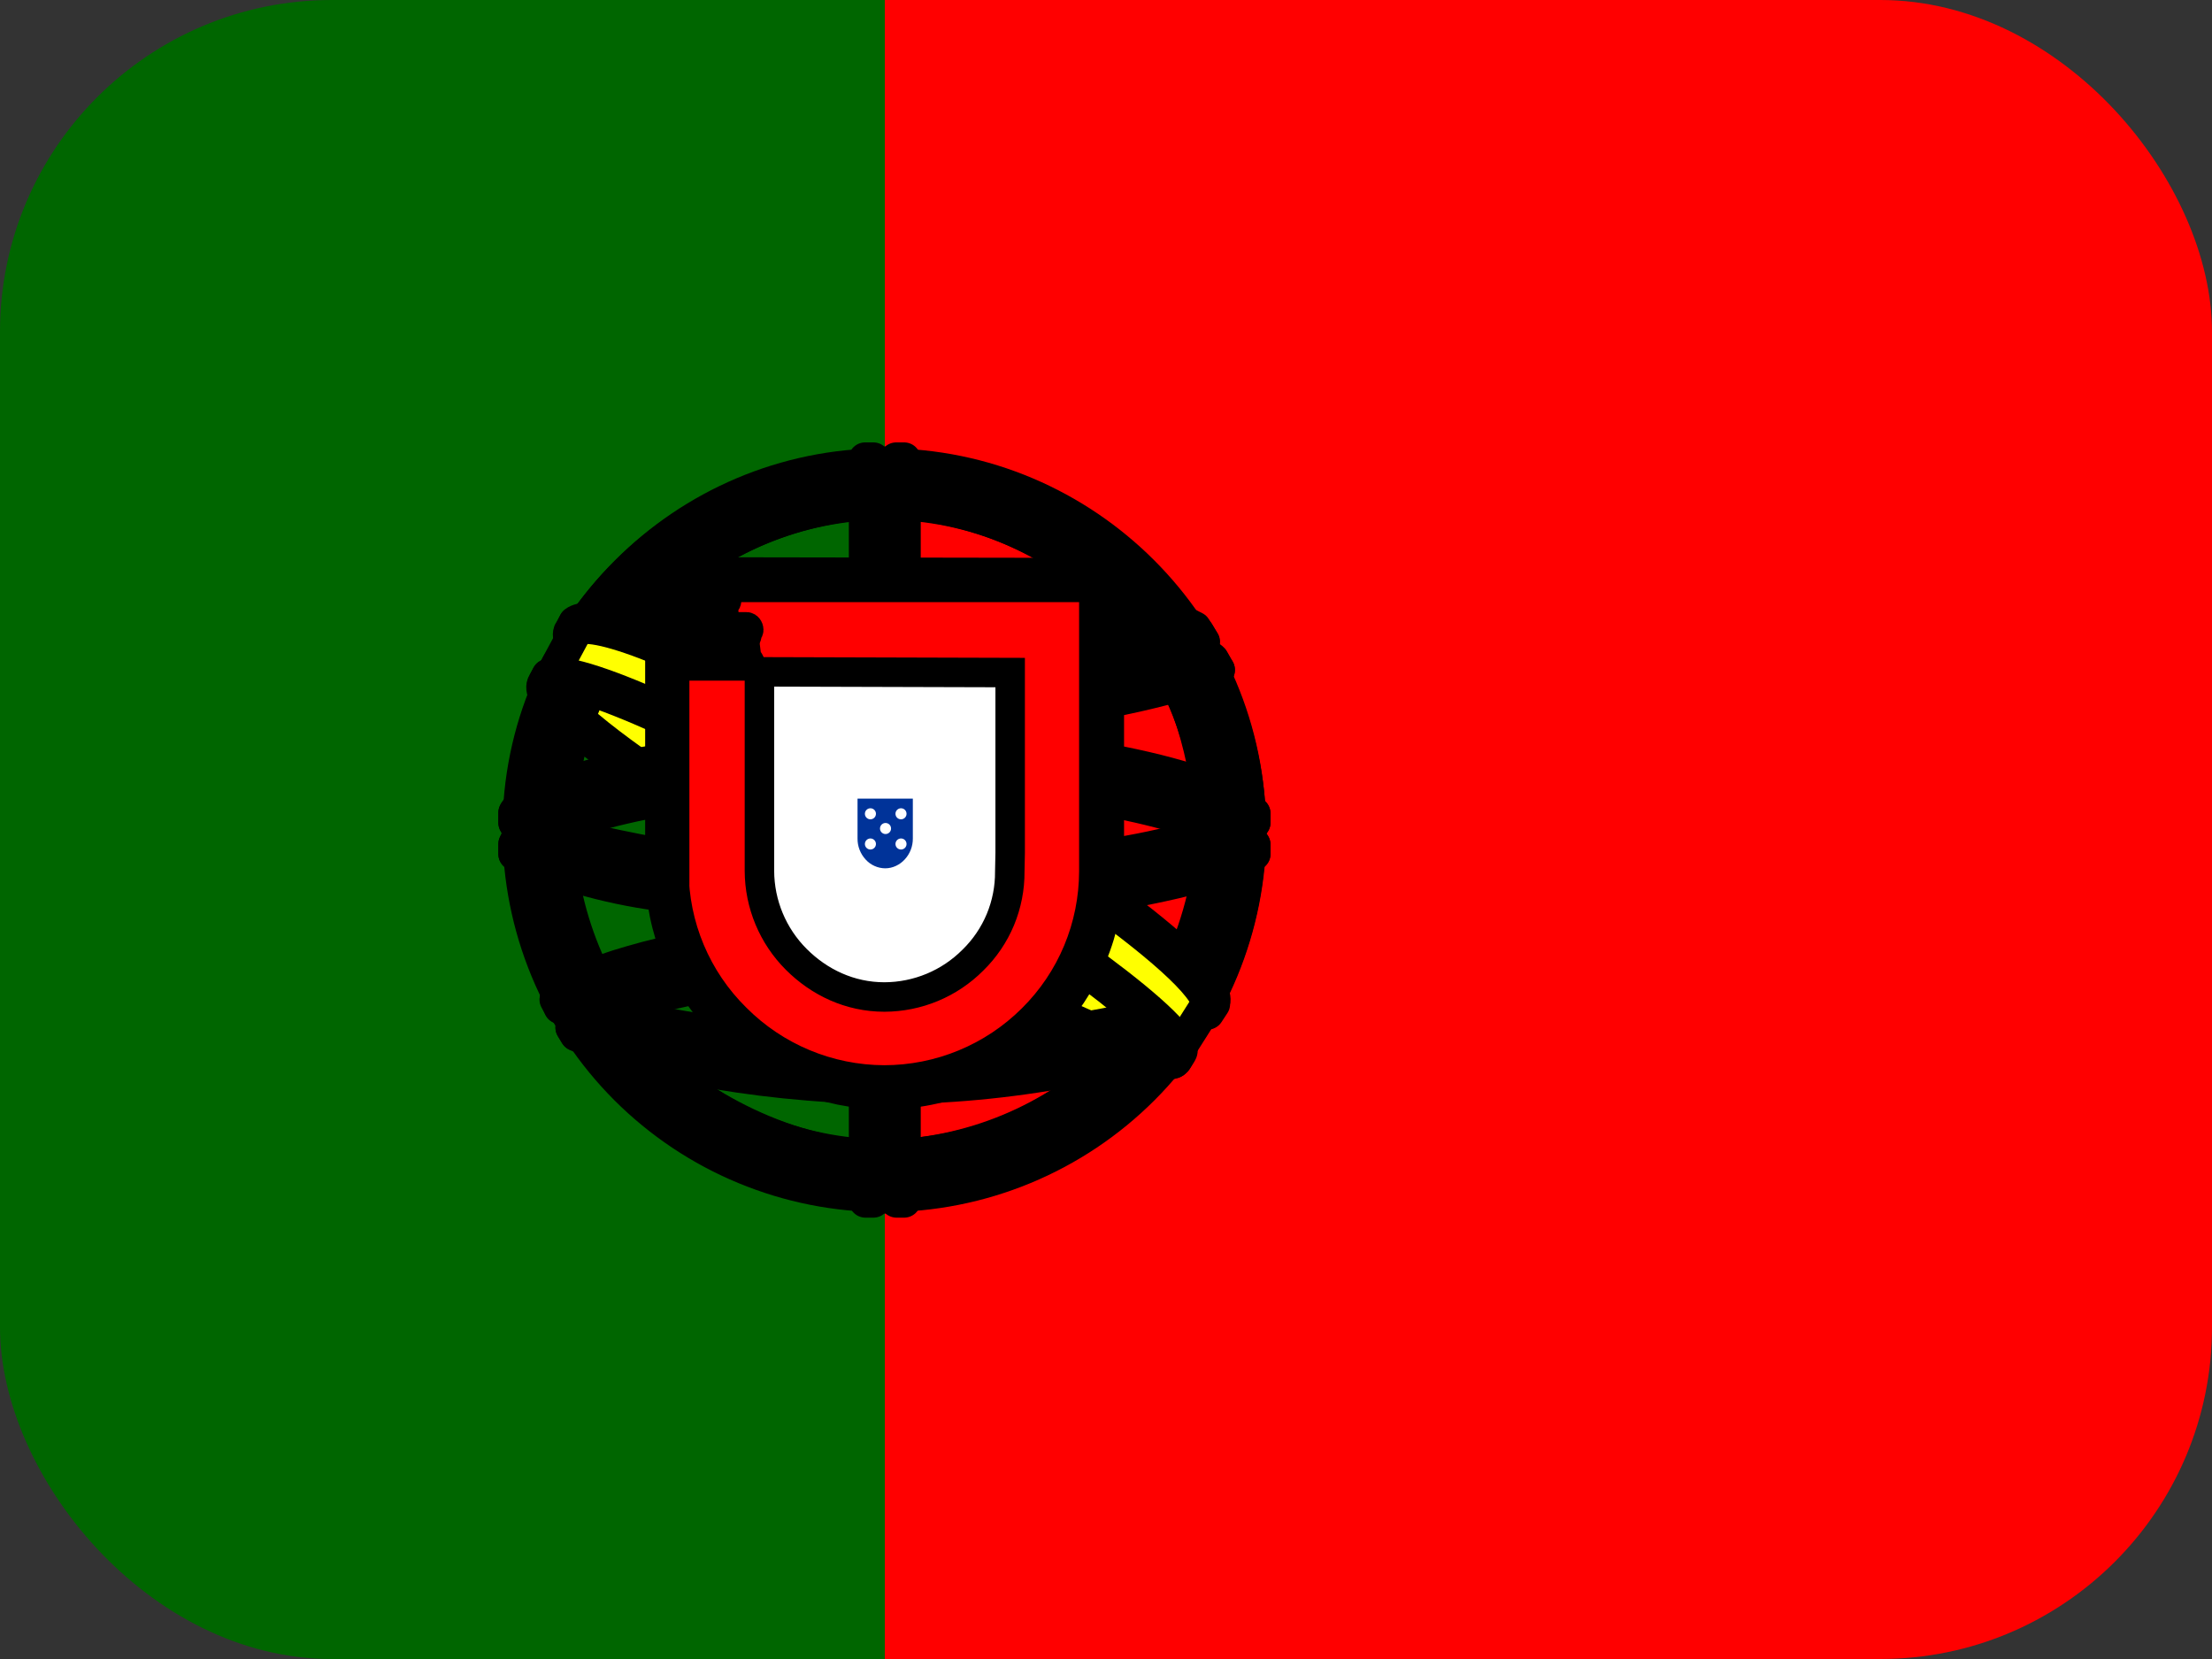<svg width="40" height="30" viewBox="0 0 40 30" fill="none" xmlns="http://www.w3.org/2000/svg">
<rect x="0" y="0" width="40" height="30" fill="#333333" stroke="none"/>
<g clip-path="url(#clip0_48_2059)">
<path d="M16 0H40V30H16V0Z" fill="#FF0000"/>
<path d="M0 0H16V30H0V0Z" fill="#006600"/>
<path fill-rule="evenodd" clip-rule="evenodd" d="M21.219 19.137C19.2 19.075 9.969 13.312 9.906 12.387L10.412 11.544C11.331 12.875 20.769 18.481 21.7 18.281L21.219 19.137Z" fill="#FFFF00" stroke="black" stroke-width="0.6" stroke-linecap="round" stroke-linejoin="round"/>
<path fill-rule="evenodd" clip-rule="evenodd" d="M10.306 11.425C10.125 11.912 12.719 13.512 15.831 15.412C18.95 17.306 21.637 18.475 21.831 18.312L21.925 18.138C21.887 18.2 21.8 18.219 21.656 18.175C20.812 17.931 18.619 16.925 15.9 15.275C13.175 13.625 10.812 12.106 10.444 11.463C10.415 11.402 10.402 11.335 10.406 11.269H10.394L10.319 11.406L10.306 11.425V11.425ZM21.262 19.163C21.231 19.225 21.163 19.225 21.044 19.212C20.294 19.131 18.006 18.019 15.3 16.4C12.15 14.512 9.55 12.8 9.838 12.35L9.912 12.213L9.925 12.219C9.675 12.981 15.056 16.056 15.375 16.256C18.488 18.181 21.113 19.312 21.344 19.019L21.262 19.163V19.163Z" fill="#FFFF00" stroke="black" stroke-width="0.6" stroke-linecap="round" stroke-linejoin="round"/>
<path fill-rule="evenodd" clip-rule="evenodd" d="M16.012 12.95C18.025 12.931 20.512 12.675 21.95 12.1L21.637 11.6C20.794 12.069 18.294 12.381 15.994 12.425C13.281 12.4 11.363 12.144 10.4 11.5L10.113 12.037C11.875 12.787 13.688 12.944 16.012 12.95" fill="#FFFF00"/>
<path d="M16.012 12.95C18.025 12.931 20.512 12.675 21.95 12.1L21.637 11.6C20.794 12.069 18.294 12.381 15.994 12.425C13.281 12.4 11.363 12.144 10.4 11.5L10.113 12.037C11.875 12.787 13.688 12.944 16.012 12.95" stroke="black" stroke-width="0.6" stroke-linecap="round" stroke-linejoin="round"/>
<path fill-rule="evenodd" clip-rule="evenodd" d="M22.031 12.113C21.981 12.194 21.044 12.513 19.669 12.75C18.457 12.934 17.232 13.024 16.006 13.019C14.832 13.023 13.658 12.948 12.494 12.794C11.05 12.569 10.306 12.256 10.025 12.144L10.094 12.006C10.887 12.319 11.637 12.506 12.512 12.644C13.668 12.8 14.834 12.877 16 12.875C17.22 12.876 18.438 12.787 19.644 12.606C21.05 12.375 21.819 12.081 21.931 11.95L22.031 12.119V12.113ZM21.756 11.606C21.606 11.731 20.844 12 19.506 12.213C18.351 12.38 17.186 12.463 16.019 12.463C14.644 12.463 13.512 12.363 12.656 12.238C11.294 12.063 10.569 11.738 10.306 11.65L10.387 11.513C10.594 11.619 11.287 11.9 12.669 12.094C13.779 12.243 14.899 12.314 16.019 12.306C17.177 12.307 18.335 12.223 19.481 12.056C20.825 11.869 21.55 11.531 21.663 11.444L21.756 11.606V11.606ZM9.394 15.375C10.631 16.044 13.387 16.375 15.994 16.4C18.369 16.406 21.456 16.038 22.613 15.425L22.581 14.756C22.219 15.319 18.906 15.863 15.969 15.844C13.031 15.819 10.3 15.369 9.388 14.781V15.375" fill="#FFFF00"/>
<path d="M9.394 15.375C10.631 16.044 13.387 16.375 15.994 16.4C18.369 16.406 21.456 16.038 22.613 15.425L22.581 14.756C22.219 15.319 18.906 15.863 15.969 15.844C13.031 15.819 10.3 15.369 9.388 14.781V15.375M22.031 12.113C21.981 12.194 21.044 12.513 19.669 12.75C18.457 12.934 17.232 13.024 16.006 13.019C14.832 13.023 13.658 12.948 12.494 12.794C11.05 12.569 10.306 12.256 10.025 12.144L10.094 12.006C10.887 12.319 11.637 12.506 12.512 12.644C13.668 12.8 14.834 12.877 16 12.875C17.22 12.876 18.438 12.787 19.644 12.606C21.05 12.375 21.819 12.081 21.931 11.95L22.031 12.119V12.113ZM21.756 11.606C21.606 11.731 20.844 12 19.506 12.213C18.351 12.38 17.186 12.463 16.019 12.463C14.644 12.463 13.512 12.363 12.656 12.238C11.294 12.063 10.569 11.738 10.306 11.65L10.387 11.513C10.594 11.619 11.287 11.9 12.669 12.094C13.779 12.243 14.899 12.314 16.019 12.306C17.177 12.307 18.335 12.223 19.481 12.056C20.825 11.869 21.55 11.531 21.663 11.444L21.756 11.606V11.606Z" stroke="black" stroke-width="0.6" stroke-linecap="round" stroke-linejoin="round"/>
<path fill-rule="evenodd" clip-rule="evenodd" d="M22.675 15.281V15.438C22.5 15.65 21.413 15.963 20.05 16.188C18.696 16.382 17.33 16.474 15.963 16.463C14.666 16.474 13.37 16.384 12.088 16.194C11.13 16.083 10.195 15.831 9.312 15.444V15.263C9.919 15.663 11.556 15.963 12.106 16.05C13.094 16.2 14.363 16.313 15.963 16.313C17.644 16.313 18.988 16.194 20.025 16.038C21.006 15.894 22.4 15.525 22.675 15.281V15.281ZM22.675 14.719V14.875C22.5 15.081 21.413 15.394 20.05 15.619C18.697 15.816 17.33 15.909 15.963 15.9C14.666 15.908 13.371 15.818 12.088 15.631C11.13 15.521 10.195 15.268 9.312 14.881V14.694C9.919 15.1 11.562 15.394 12.106 15.481C13.383 15.668 14.672 15.758 15.963 15.75C17.644 15.75 18.994 15.625 20.025 15.469C21.006 15.331 22.4 14.963 22.675 14.719V14.719ZM15.988 19.019C13.137 19.006 10.694 18.244 10.175 18.119L10.55 18.706C12.303 19.327 14.153 19.63 16.012 19.6C18.181 19.538 20.075 19.369 21.406 18.719L21.794 18.106C20.887 18.538 17.794 19.019 15.981 19.019" fill="#FFFF00"/>
<path d="M15.988 19.019C13.137 19.006 10.694 18.244 10.175 18.119L10.55 18.706C12.303 19.327 14.153 19.63 16.012 19.6C18.181 19.538 20.075 19.369 21.406 18.719L21.794 18.106C20.887 18.538 17.794 19.019 15.981 19.019M22.675 15.281V15.438C22.5 15.65 21.413 15.963 20.05 16.188C18.696 16.382 17.33 16.474 15.963 16.463C14.666 16.474 13.37 16.384 12.088 16.194C11.13 16.083 10.195 15.831 9.312 15.444V15.263C9.919 15.663 11.556 15.963 12.106 16.05C13.094 16.2 14.363 16.313 15.963 16.313C17.644 16.313 18.988 16.194 20.025 16.038C21.006 15.894 22.4 15.525 22.675 15.281V15.281ZM22.675 14.719V14.875C22.5 15.081 21.413 15.394 20.05 15.619C18.697 15.816 17.33 15.909 15.963 15.9C14.666 15.908 13.371 15.818 12.088 15.631C11.13 15.521 10.195 15.268 9.312 14.881V14.694C9.919 15.1 11.562 15.394 12.106 15.481C13.383 15.668 14.672 15.758 15.963 15.75C17.644 15.75 18.994 15.625 20.025 15.469C21.006 15.331 22.4 14.963 22.675 14.719V14.719Z" stroke="black" stroke-width="0.6" stroke-linecap="round" stroke-linejoin="round"/>
<path fill-rule="evenodd" clip-rule="evenodd" d="M21.556 18.581C21.499 18.666 21.441 18.749 21.381 18.831C20.756 19.056 19.756 19.294 19.344 19.356C18.237 19.563 17.113 19.667 15.988 19.669C13.463 19.631 11.394 19.138 10.425 18.713L10.344 18.581L10.356 18.556L10.488 18.613C12.266 19.201 14.126 19.507 16 19.519C17.175 19.519 18.344 19.388 19.288 19.219C20.738 18.925 21.325 18.706 21.506 18.606L21.55 18.581H21.556ZM21.887 18.031C21.846 18.105 21.805 18.177 21.762 18.25C21.425 18.375 20.512 18.638 19.181 18.825C18.306 18.944 17.762 19.063 16.019 19.094C14.025 19.074 12.044 18.779 10.131 18.219L10.062 18.063C12.006 18.6 14.009 18.894 16.025 18.938C17.619 18.906 18.3 18.788 19.169 18.669C20.719 18.431 21.5 18.169 21.731 18.1C21.731 18.096 21.731 18.092 21.731 18.088L21.894 18.025L21.887 18.031Z" fill="#FFFF00" stroke="black" stroke-width="0.6" stroke-linecap="round" stroke-linejoin="round"/>
<path fill-rule="evenodd" clip-rule="evenodd" d="M21.925 14.85C21.931 16.725 20.969 18.413 20.2 19.15C19.065 20.257 17.548 20.888 15.963 20.913C14.069 20.944 12.287 19.712 11.806 19.169C10.73 18.027 10.117 16.525 10.088 14.956C10.2 12.906 11.006 11.481 12.169 10.5C13.298 9.57 14.719 9.068 16.181 9.081C17.035 9.123 17.871 9.342 18.635 9.725C19.399 10.108 20.075 10.647 20.619 11.306C21.4 12.256 21.744 13.287 21.925 14.85V14.85ZM15.975 8.438C17.723 8.437 19.401 9.129 20.642 10.36C21.883 11.592 22.587 13.264 22.6 15.012C22.6 15.88 22.429 16.739 22.097 17.541C21.765 18.342 21.279 19.07 20.665 19.684C20.052 20.297 19.323 20.784 18.522 21.116C17.72 21.448 16.861 21.619 15.994 21.619C15.126 21.619 14.267 21.448 13.466 21.116C12.664 20.784 11.936 20.297 11.322 19.684C10.709 19.07 10.222 18.342 9.89 17.541C9.558 16.739 9.387 15.88 9.387 15.012C9.381 11.387 12.344 8.438 15.975 8.438" fill="#FFFF00"/>
<path d="M15.975 8.438C17.723 8.437 19.401 9.129 20.642 10.36C21.883 11.592 22.587 13.264 22.6 15.012C22.6 15.88 22.429 16.739 22.097 17.541C21.765 18.342 21.279 19.07 20.665 19.684C20.052 20.297 19.323 20.784 18.522 21.116C17.72 21.448 16.861 21.619 15.994 21.619C15.126 21.619 14.267 21.448 13.466 21.116C12.664 20.784 11.936 20.297 11.322 19.684C10.709 19.07 10.222 18.342 9.89 17.541C9.558 16.739 9.387 15.88 9.387 15.012C9.381 11.387 12.344 8.438 15.975 8.438M21.925 14.85C21.931 16.725 20.969 18.413 20.2 19.15C19.065 20.257 17.548 20.888 15.963 20.913C14.069 20.944 12.287 19.712 11.806 19.169C10.73 18.027 10.117 16.525 10.088 14.956C10.2 12.906 11.006 11.481 12.169 10.5C13.298 9.57 14.719 9.068 16.181 9.081C17.035 9.123 17.871 9.342 18.635 9.725C19.399 10.108 20.075 10.647 20.619 11.306C21.4 12.256 21.744 13.287 21.925 14.85V14.85Z" stroke="black" stroke-width="0.6" stroke-linecap="round" stroke-linejoin="round"/>
<path fill-rule="evenodd" clip-rule="evenodd" d="M15.994 8.406C19.631 8.406 22.594 11.369 22.594 15.006C22.594 18.644 19.631 21.606 16 21.606C12.369 21.606 9.4 18.644 9.4 15.006C9.4 11.369 12.363 8.406 16 8.406H15.994ZM9.537 15C9.537 18.55 12.456 21.456 15.994 21.456C19.531 21.456 22.45 18.55 22.45 15C22.45 11.45 19.531 8.544 15.994 8.544C12.456 8.544 9.537 11.45 9.537 15Z" fill="#FFFF00" stroke="black" stroke-width="0.6" stroke-linecap="round" stroke-linejoin="round"/>
<path fill-rule="evenodd" clip-rule="evenodd" d="M16 8.956C17.601 8.961 19.136 9.6 20.268 10.732C21.401 11.864 22.039 13.399 22.044 15C22.039 16.602 21.401 18.137 20.268 19.27C19.136 20.404 17.602 21.044 16 21.05C12.688 21.05 9.956 18.325 9.956 15C9.963 13.399 10.602 11.866 11.734 10.734C12.866 9.602 14.399 8.963 16 8.956V8.956ZM10.1 15C10.1 18.25 12.762 20.9 16 20.9C19.238 20.9 21.9 18.244 21.9 15C21.9 11.75 19.238 9.1 16 9.1C14.437 9.107 12.94 9.73 11.835 10.835C10.73 11.94 10.107 13.437 10.1 15V15Z" fill="#FFFF00" stroke="black" stroke-width="0.6" stroke-linecap="round" stroke-linejoin="round"/>
<path fill-rule="evenodd" clip-rule="evenodd" d="M16.269 8.375H15.7V21.644H16.262L16.269 8.375Z" fill="#FFFF00" stroke="black" stroke-width="0.6" stroke-linecap="round" stroke-linejoin="round"/>
<path fill-rule="evenodd" clip-rule="evenodd" d="M16.206 8.3H16.35V21.719H16.212V8.3H16.206ZM15.644 8.3H15.794V21.719H15.65V8.3H15.644Z" fill="#FFFF00" stroke="black" stroke-width="0.6" stroke-linecap="round" stroke-linejoin="round"/>
<path fill-rule="evenodd" clip-rule="evenodd" d="M22.6 15.262V14.775L22.2 14.4L19.931 13.8L16.669 13.469L12.731 13.669L9.931 14.331L9.369 14.75V15.244L10.8 14.6L14.2 14.069H17.469L19.869 14.331L21.531 14.731L22.6 15.262Z" fill="#FFFF00" stroke="black" stroke-width="0.6" stroke-linecap="round" stroke-linejoin="round"/>
<path fill-rule="evenodd" clip-rule="evenodd" d="M16 13.988C17.556 13.988 19.062 14.131 20.269 14.363C21.506 14.613 22.375 14.925 22.675 15.269V15.444C22.312 15.006 21.144 14.694 20.238 14.506C19.05 14.281 17.55 14.131 15.994 14.131C14.363 14.131 12.838 14.294 11.662 14.519C10.725 14.706 9.469 15.081 9.312 15.444V15.263C9.394 15.013 10.331 14.638 11.644 14.369C12.825 14.138 14.35 13.988 15.994 13.988H16ZM16 13.419C17.431 13.416 18.86 13.541 20.269 13.794C21.506 14.044 22.375 14.356 22.675 14.706V14.875C22.312 14.444 21.144 14.125 20.238 13.944C19.05 13.713 17.55 13.569 15.994 13.569C14.543 13.564 13.095 13.694 11.669 13.956C10.762 14.125 9.456 14.513 9.312 14.875V14.7C9.4 14.45 10.35 14.056 11.644 13.806C12.831 13.575 14.35 13.419 16 13.419V13.419ZM15.963 10.531C18.419 10.519 20.562 10.875 21.544 11.375L21.9 12C21.05 11.538 18.738 11.063 15.969 11.125C13.713 11.144 11.3 11.375 10.094 12.025L10.519 11.313C11.512 10.794 13.85 10.531 15.963 10.531" fill="#FFFF00"/>
<path d="M15.963 10.531C18.419 10.519 20.562 10.875 21.544 11.375L21.9 12C21.05 11.538 18.738 11.063 15.969 11.125C13.713 11.144 11.3 11.375 10.094 12.025L10.519 11.313C11.512 10.794 13.85 10.531 15.963 10.531M16 13.988C17.556 13.988 19.062 14.131 20.269 14.363C21.506 14.613 22.375 14.925 22.675 15.269V15.444C22.312 15.006 21.144 14.694 20.238 14.506C19.05 14.281 17.55 14.131 15.994 14.131C14.363 14.131 12.838 14.294 11.662 14.519C10.725 14.706 9.469 15.081 9.312 15.444V15.263C9.394 15.013 10.331 14.638 11.644 14.369C12.825 14.138 14.35 13.988 15.994 13.988H16ZM16 13.419C17.431 13.416 18.86 13.541 20.269 13.794C21.506 14.044 22.375 14.356 22.675 14.706V14.875C22.312 14.444 21.144 14.125 20.238 13.944C19.05 13.713 17.55 13.569 15.994 13.569C14.543 13.564 13.095 13.694 11.669 13.956C10.762 14.125 9.456 14.513 9.312 14.875V14.7C9.4 14.45 10.35 14.056 11.644 13.806C12.831 13.575 14.35 13.419 16 13.419V13.419Z" stroke="black" stroke-width="0.6" stroke-linecap="round" stroke-linejoin="round"/>
<path fill-rule="evenodd" clip-rule="evenodd" d="M16 11.044C17.282 11.022 18.564 11.112 19.831 11.312C20.831 11.5 21.788 11.775 21.925 11.925L22.031 12.113C21.7 11.9 20.869 11.656 19.806 11.456C18.744 11.256 17.387 11.188 15.994 11.194C14.412 11.188 13.181 11.269 12.131 11.456C11.407 11.558 10.705 11.775 10.05 12.1L10.156 11.906C10.531 11.719 11.113 11.488 12.1 11.306C13.194 11.106 14.438 11.05 16 11.044V11.044ZM16 10.481C17.337 10.469 18.663 10.544 19.694 10.731C20.362 10.83 21.009 11.042 21.606 11.356L21.762 11.606C21.5 11.312 20.512 11.031 19.631 10.881C18.606 10.7 17.337 10.631 16 10.619C14.755 10.608 13.511 10.7 12.281 10.894C11.638 10.983 11.014 11.175 10.431 11.463L10.569 11.256C10.931 11.069 11.519 10.894 12.256 10.75C13.494 10.553 14.747 10.461 16 10.475V10.481ZM19.275 17.75C18.192 17.562 17.093 17.479 15.994 17.5C11.9 17.55 10.581 18.344 10.419 18.581L10.106 18.081C11.156 17.331 13.381 16.906 16.019 16.944C17.387 16.969 18.569 17.062 19.556 17.256L19.275 17.756" fill="#FFFF00"/>
<path d="M19.275 17.75C18.192 17.562 17.093 17.479 15.994 17.5C11.9 17.55 10.581 18.344 10.419 18.581L10.106 18.081C11.156 17.331 13.381 16.906 16.019 16.944C17.387 16.969 18.569 17.062 19.556 17.256L19.275 17.756M16 11.044C17.282 11.022 18.564 11.112 19.831 11.312C20.831 11.5 21.788 11.775 21.925 11.925L22.031 12.113C21.7 11.9 20.869 11.656 19.806 11.456C18.744 11.256 17.387 11.188 15.994 11.194C14.412 11.188 13.181 11.269 12.131 11.456C11.407 11.558 10.705 11.775 10.05 12.1L10.156 11.906C10.531 11.719 11.113 11.488 12.1 11.306C13.194 11.106 14.438 11.05 16 11.044V11.044ZM16 10.481C17.337 10.469 18.663 10.544 19.694 10.731C20.362 10.83 21.009 11.042 21.606 11.356L21.762 11.606C21.5 11.312 20.512 11.031 19.631 10.881C18.606 10.7 17.337 10.631 16 10.619C14.755 10.608 13.511 10.7 12.281 10.894C11.638 10.983 11.014 11.175 10.431 11.463L10.569 11.256C10.931 11.069 11.519 10.894 12.256 10.75C13.494 10.553 14.747 10.461 16 10.475V10.481Z" stroke="black" stroke-width="0.6" stroke-linecap="round" stroke-linejoin="round"/>
<path fill-rule="evenodd" clip-rule="evenodd" d="M15.975 17.431C17.113 17.45 18.225 17.494 19.306 17.694L19.231 17.831C18.231 17.644 17.156 17.581 15.981 17.581C14.463 17.569 12.938 17.712 11.606 18.094C11.188 18.212 10.494 18.481 10.419 18.706L10.344 18.581C10.369 18.444 10.781 18.169 11.569 17.956C13.094 17.519 14.519 17.438 15.975 17.431ZM16.025 16.856C17.226 16.855 18.424 16.96 19.606 17.169L19.525 17.312C18.37 17.101 17.199 16.998 16.025 17.006C14.512 17.006 12.906 17.119 11.444 17.544C10.975 17.681 10.156 17.981 10.131 18.212L10.056 18.075C10.069 17.863 10.775 17.581 11.412 17.4C12.881 16.969 14.494 16.863 16.025 16.856V16.856Z" fill="#FFFF00" stroke="black" stroke-width="0.6" stroke-linecap="round" stroke-linejoin="round"/>
<path fill-rule="evenodd" clip-rule="evenodd" d="M21.837 18.156L21.35 18.925L19.931 17.669L16.269 15.2L12.131 12.931L9.987 12.2L10.444 11.35L10.6 11.269L11.931 11.6L16.331 13.869L18.869 15.469L21 17L21.869 18L21.837 18.156Z" fill="#FFFF00" stroke="black" stroke-width="0.6" stroke-linecap="round" stroke-linejoin="round"/>
<path fill-rule="evenodd" clip-rule="evenodd" d="M9.912 12.219C10.287 11.969 13.05 13.194 15.95 14.944C18.831 16.694 21.594 18.669 21.344 19.038L21.262 19.169L21.225 19.2C21.231 19.194 21.275 19.138 21.225 19.006C21.1 18.6 19.137 17.038 15.894 15.075C12.725 13.194 10.088 12.056 9.831 12.381L9.912 12.219V12.219ZM21.938 18.15C22.175 17.675 19.613 15.744 16.431 13.863C13.181 12.019 10.831 10.931 10.4 11.256L10.312 11.438C10.312 11.444 10.312 11.425 10.338 11.406C10.412 11.344 10.544 11.344 10.6 11.344C11.338 11.356 13.444 12.325 16.4 14.019C17.7 14.769 21.875 17.456 21.856 18.206C21.856 18.269 21.863 18.281 21.837 18.319L21.944 18.156L21.938 18.15Z" fill="#FFFF00" stroke="black" stroke-width="0.6" stroke-linecap="round" stroke-linejoin="round"/>
<path d="M12.04 15.735C12.041 16.253 12.145 16.765 12.345 17.242C12.545 17.72 12.838 18.152 13.207 18.515C13.571 18.885 14.005 19.179 14.483 19.381C14.961 19.582 15.475 19.687 15.993 19.689C17.044 19.689 18.051 19.271 18.793 18.529C19.161 18.163 19.452 17.729 19.651 17.251C19.85 16.773 19.953 16.26 19.953 15.742V10.462L12.04 10.449V15.735V15.735Z" fill="white" stroke="black" stroke-width="0.747"/>
<path d="M12.187 15.742C12.188 16.238 12.288 16.73 12.48 17.187C12.672 17.645 12.953 18.06 13.307 18.409C14.017 19.122 14.98 19.525 15.987 19.529C16.991 19.529 17.955 19.131 18.667 18.422C19.019 18.073 19.299 17.658 19.49 17.2C19.681 16.742 19.779 16.251 19.78 15.755V10.622H12.2V15.742H12.187ZM18.267 12.162V15.422L18.26 15.762C18.262 16.06 18.204 16.355 18.09 16.63C17.975 16.905 17.806 17.154 17.593 17.362C17.169 17.788 16.594 18.027 15.993 18.029C15.367 18.029 14.813 17.762 14.4 17.349C13.975 16.925 13.735 16.349 13.733 15.749V12.149L18.267 12.162Z" fill="#FF0000" stroke="black" stroke-width="0.533"/>
<path d="M12.68 11.962C12.687 11.595 12.947 11.509 12.947 11.509C12.953 11.509 13.233 11.602 13.233 11.969H12.68" fill="#FFFF00"/>
<path d="M12.453 11.515L12.407 11.935H12.687C12.687 11.589 12.953 11.536 12.953 11.536C12.96 11.536 13.22 11.609 13.227 11.935H13.507L13.453 11.509H12.453V11.515ZM12.387 11.942H13.52C13.54 11.942 13.56 11.962 13.56 11.989C13.56 12.022 13.54 12.042 13.52 12.042H12.387C12.367 12.042 12.347 12.022 12.347 11.989C12.347 11.962 12.367 11.942 12.393 11.942H12.387Z" fill="#FFFF00" stroke="black" stroke-width="0.533"/>
<path d="M12.8 11.935C12.8 11.716 12.953 11.655 12.953 11.655C12.953 11.655 13.107 11.722 13.107 11.935H12.8ZM12.413 11.335H13.5C13.52 11.335 13.54 11.362 13.54 11.389C13.54 11.409 13.52 11.429 13.5 11.429H12.413C12.393 11.429 12.373 11.409 12.373 11.382C12.373 11.362 12.393 11.342 12.413 11.342V11.335ZM12.44 11.435H13.467C13.487 11.435 13.507 11.456 13.507 11.482C13.507 11.509 13.487 11.529 13.467 11.529H12.433C12.407 11.529 12.393 11.509 12.393 11.482C12.393 11.456 12.407 11.435 12.433 11.435H12.44ZM12.773 10.729H12.853V10.782H12.913V10.729H13V10.789H13.06V10.722H13.14V10.855C13.14 10.882 13.127 10.896 13.107 10.896H12.813C12.793 10.896 12.773 10.882 12.773 10.862V10.729ZM13.08 10.909L13.1 11.335H12.813L12.833 10.902H13.08" fill="#FFFF00"/>
<path d="M13.08 10.909L13.1 11.335H12.813L12.833 10.902H13.08M12.8 11.935C12.8 11.716 12.953 11.655 12.953 11.655C12.953 11.655 13.107 11.722 13.107 11.935H12.8ZM12.413 11.335H13.5C13.52 11.335 13.54 11.362 13.54 11.389C13.54 11.409 13.52 11.429 13.5 11.429H12.413C12.393 11.429 12.373 11.409 12.373 11.382C12.373 11.362 12.393 11.342 12.413 11.342V11.335ZM12.44 11.435H13.467C13.487 11.435 13.507 11.456 13.507 11.482C13.507 11.509 13.487 11.529 13.467 11.529H12.433C12.407 11.529 12.393 11.509 12.393 11.482C12.393 11.456 12.407 11.435 12.433 11.435H12.44ZM12.773 10.729H12.853V10.782H12.913V10.729H13V10.789H13.06V10.722H13.14V10.855C13.14 10.882 13.127 10.896 13.107 10.896H12.813C12.793 10.896 12.773 10.882 12.773 10.862V10.729Z" stroke="black" stroke-width="0.533"/>
<path d="M12.733 11.109V11.336H12.467V11.109H12.733Z" fill="#FFFF00" stroke="black" stroke-width="0.533"/>
<path d="M12.42 10.935H12.5V11.002H12.56V10.935H12.64V11.002H12.7V10.935H12.78V11.069C12.78 11.095 12.767 11.109 12.747 11.109H12.46C12.449 11.109 12.439 11.105 12.432 11.097C12.424 11.09 12.42 11.079 12.42 11.069V10.935V10.935Z" fill="#FFFF00" stroke="black" stroke-width="0.533"/>
<path d="M12.927 11.042C12.927 11.002 12.987 11.002 12.987 11.042V11.149H12.927V11.042Z" fill="black"/>
<path d="M12.573 11.189C12.573 11.149 12.627 11.149 12.627 11.189V11.269H12.573V11.189Z" fill="black"/>
<path d="M15.507 15.162C15.505 15.303 15.558 15.439 15.653 15.542C15.698 15.592 15.752 15.632 15.813 15.659C15.874 15.687 15.94 15.701 16.007 15.702C16.147 15.702 16.273 15.636 16.36 15.542C16.456 15.439 16.508 15.303 16.507 15.162V14.442H15.507V15.162Z" fill="#003399"/>
<path d="M15.74 14.816C15.795 14.816 15.84 14.771 15.84 14.716C15.84 14.66 15.795 14.616 15.74 14.616C15.685 14.616 15.64 14.66 15.64 14.716C15.64 14.771 15.685 14.816 15.74 14.816Z" fill="white"/>
<path d="M16.293 14.816C16.349 14.816 16.393 14.771 16.393 14.716C16.393 14.66 16.349 14.616 16.293 14.616C16.238 14.616 16.193 14.66 16.193 14.716C16.193 14.771 16.238 14.816 16.293 14.816Z" fill="white"/>
<path d="M16.013 15.082C16.069 15.082 16.113 15.037 16.113 14.982C16.113 14.927 16.069 14.882 16.013 14.882C15.958 14.882 15.913 14.927 15.913 14.982C15.913 15.037 15.958 15.082 16.013 15.082Z" fill="white"/>
<path d="M15.74 15.362C15.795 15.362 15.84 15.317 15.84 15.262C15.84 15.207 15.795 15.162 15.74 15.162C15.685 15.162 15.64 15.207 15.64 15.262C15.64 15.317 15.685 15.362 15.74 15.362Z" fill="white"/>
<path d="M16.293 15.362C16.349 15.362 16.393 15.317 16.393 15.262C16.393 15.207 16.349 15.162 16.293 15.162C16.238 15.162 16.193 15.207 16.193 15.262C16.193 15.317 16.238 15.362 16.293 15.362Z" fill="white"/>
</g>
<defs>
<clipPath id="clip0_48_2059">
<rect width="40" height="30" rx="6" fill="white"/>
</clipPath>
</defs>
</svg>
